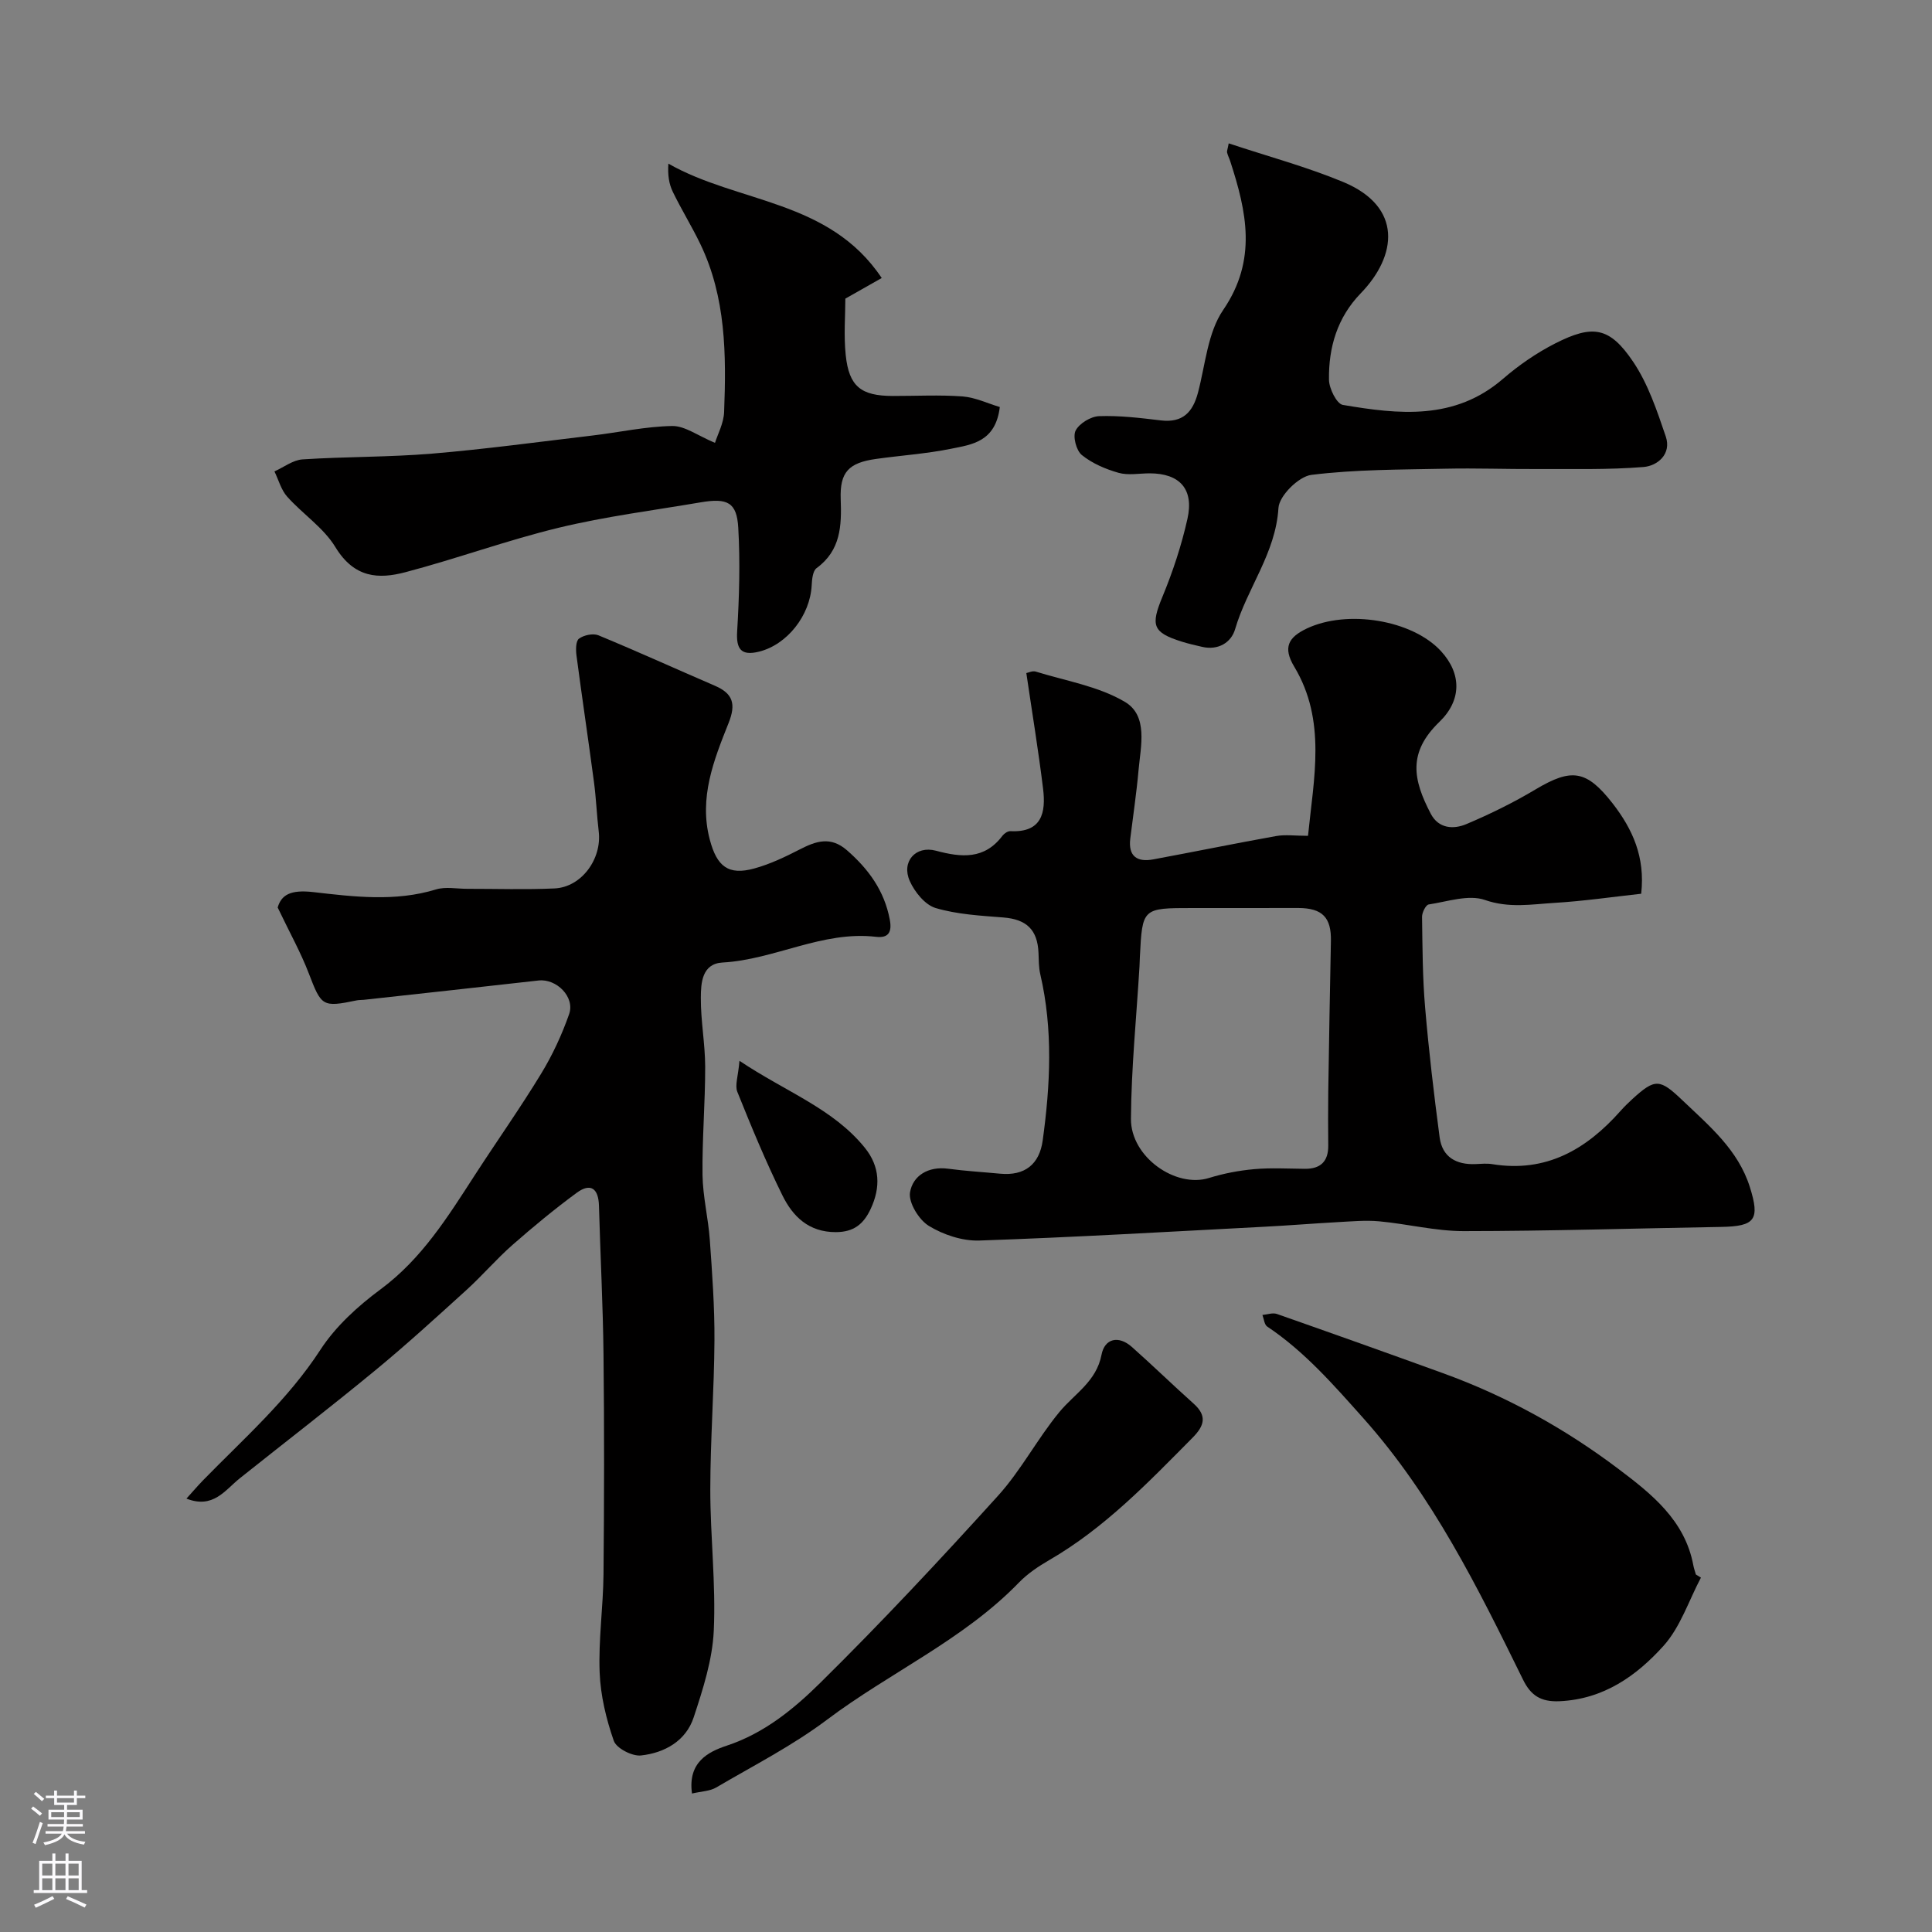 <svg enable-background="new 0 0 400 400" viewBox="0 0 400 400" xmlns="http://www.w3.org/2000/svg"><rect x="0" y="0" width="400" height="400" fill="#808080" stroke="none"/><g fill="#010000"><path d="m339.79 185.04c-5.99.66-11.95 1.53-17.93 1.89-4.77.29-9.42 1.14-14.42-.6-3.38-1.18-7.76.34-11.65.93-.59.09-1.38 1.67-1.37 2.55.09 6.28.1 12.58.64 18.83.76 8.96 1.82 17.91 3 26.83.54 4.1 3.45 5.71 7.44 5.54 1.16-.05 2.36-.17 3.49.02 11.12 1.8 19.44-3.05 26.5-11 .77-.87 1.61-1.69 2.47-2.48 4.75-4.33 5.68-4.22 10.42.3 5.54 5.28 11.47 10.21 13.9 17.89 2.14 6.78 1.11 8.16-5.94 8.28-17.76.3-35.53.86-53.29.87-5.84 0-11.66-1.49-17.51-2.03-2.84-.26-5.73.02-8.59.17-5.1.28-10.19.7-15.29.96-19.63 1.02-39.26 2.18-58.9 2.85-3.49.12-7.44-1.19-10.45-3.03-2.06-1.26-4.25-4.83-3.9-6.95.58-3.46 3.79-5.44 7.88-4.89 3.58.48 7.19.69 10.78 1.03 5.1.48 8.13-1.94 8.81-6.88 1.58-11.48 2.16-22.97-.5-34.41-.33-1.43-.31-2.95-.37-4.43-.2-4.83-2.52-6.96-7.31-7.33-4.7-.37-9.51-.63-13.98-1.95-2.19-.65-4.35-3.32-5.36-5.59-1.79-4 1.2-7.4 5.41-6.28 5.27 1.41 10.04 1.87 13.78-3.1.36-.47 1.1-.97 1.64-.95 6.53.34 7.37-3.86 6.77-8.77-.97-7.92-2.27-15.79-3.47-23.96.4-.07 1.27-.51 1.93-.31 6.23 1.93 12.99 3.03 18.47 6.27 4.87 2.88 3.28 9.15 2.83 14.18-.42 4.73-1.13 9.42-1.71 14.14-.45 3.67 1.44 4.91 4.74 4.3 8.48-1.57 16.94-3.31 25.43-4.83 1.93-.35 3.98-.05 6.63-.05 1.19-11.97 3.85-23.85-2.85-35.02-2.39-3.97-1.24-6.09 2.61-7.91 8.38-3.96 21.81-1.79 27.77 4.69 4.31 4.69 4.28 10.2-.32 14.64-6.61 6.38-5.47 11.98-1.8 19.02 1.63 3.12 4.73 3.27 7.38 2.15 4.93-2.08 9.78-4.47 14.37-7.21 7.42-4.42 10.5-4 15.9 2.92 4.13 5.32 6.78 11.1 5.92 18.71zm-83.94 2.96c-2.99 0-5.99 0-8.98 0-10.36 0-10.36 0-10.87 10.11-.03.66-.04 1.33-.08 1.99-.63 10.51-1.7 21.03-1.77 31.54-.05 7.92 9.28 14.39 16.15 12.25 3.03-.94 6.22-1.55 9.38-1.83 3.47-.31 6.98-.1 10.47-.07 3.27.03 4.88-1.54 4.85-4.82-.03-3.68-.05-7.36 0-11.04.16-10.43.34-20.87.55-31.3.1-4.88-1.76-6.81-6.73-6.84-4.32-.01-8.64.01-12.97.01z"/><path d="m38.6 310.27c1.31-1.44 2.33-2.65 3.43-3.78 8.47-8.67 17.58-16.68 24.31-27.04 3.15-4.84 7.75-9.03 12.44-12.5 8.59-6.35 13.97-15.08 19.59-23.75 4.52-6.98 9.33-13.78 13.65-20.88 2.36-3.87 4.31-8.08 5.81-12.35 1.25-3.56-2.62-7.39-6.33-6.97-12.05 1.37-24.12 2.67-36.17 4-.49.05-1 .02-1.49.12-7.12 1.48-7.3 1.2-9.9-5.57-1.66-4.34-3.96-8.45-6.45-13.66.76-2.6 2.62-3.74 7.39-3.19 8.35.96 16.95 2.03 25.38-.55 1.99-.61 4.31-.13 6.47-.13 6.03-.01 12.07.2 18.09-.08 5.56-.26 9.82-6.08 9.14-11.79-.41-3.41-.53-6.86-.99-10.27-1.16-8.74-2.47-17.46-3.62-26.2-.15-1.16-.15-2.96.53-3.46 1-.73 2.91-1.14 4.01-.69 8.1 3.35 16.08 6.98 24.13 10.45 3.76 1.62 4.39 3.8 2.82 7.73-3.06 7.67-6.17 15.47-3.89 24.11 1.47 5.59 3.85 7.46 9.21 5.99 3.25-.89 6.37-2.38 9.39-3.93 3.4-1.75 6.42-2.8 9.83.18 4.47 3.91 7.71 8.36 8.84 14.33.5 2.64-.3 3.86-2.83 3.57-11.12-1.3-20.98 4.72-31.8 5.32-4.26.24-4.48 4.23-4.49 7.3-.03 4.76.89 9.53.9 14.29.01 7.46-.64 14.92-.55 22.38.06 4.49 1.19 8.96 1.51 13.46.49 6.92 1 13.87.96 20.8-.06 10.27-.85 20.54-.86 30.81-.01 9.77 1.17 19.56.72 29.29-.28 6.05-2.24 12.12-4.16 17.95-1.61 4.9-6.04 7.36-10.91 7.89-1.82.2-5.09-1.48-5.63-3.03-1.58-4.53-2.75-9.4-2.93-14.17-.26-6.75.73-13.53.8-20.3.14-15.17.17-30.33 0-45.5-.11-10.27-.66-20.54-.94-30.81-.1-3.56-1.7-4.83-4.63-2.67-4.59 3.38-9.01 7.03-13.29 10.79-3.31 2.91-6.2 6.3-9.46 9.27-6.23 5.65-12.44 11.34-18.93 16.68-9.22 7.6-18.7 14.9-28.05 22.35-3.07 2.46-5.51 6.39-11.05 4.21z"/><path d="m207 84.27c-.88 7.25-5.82 7.77-10.09 8.64-5.12 1.04-10.37 1.38-15.55 2.11-5.67.8-7.51 2.73-7.3 8.35.2 5.48.02 10.58-4.99 14.25-.8.58-.96 2.35-1.02 3.58-.33 6.23-5.08 12.28-10.91 13.72-3.69.91-4.75-.52-4.52-4.2.43-7.13.64-14.32.23-21.45-.3-5.25-2.22-6.21-7.76-5.27-9.8 1.67-19.71 2.92-29.36 5.25-10.73 2.59-21.15 6.42-31.84 9.23-5.47 1.43-10.53 1.25-14.46-5.22-2.44-4.01-6.77-6.84-9.98-10.44-1.25-1.4-1.77-3.46-2.63-5.22 1.94-.87 3.84-2.36 5.83-2.49 8.92-.58 17.89-.45 26.79-1.19 11.1-.93 22.15-2.44 33.22-3.75 5.51-.65 11-1.88 16.52-1.97 2.62-.04 5.28 2 8.85 3.49.55-1.76 1.8-4.05 1.89-6.38.45-11.87.4-23.74-4.93-34.8-1.76-3.66-3.92-7.13-5.69-10.79-.79-1.62-1.08-3.47-.92-5.84 14.45 8.23 33.29 7.39 44.17 23.68-2.63 1.49-5.05 2.86-7.53 4.27 0 3.48-.35 7.64.08 11.71.68 6.49 3.18 8.43 9.74 8.44 4.83.01 9.69-.26 14.49.1 2.65.22 5.23 1.47 7.67 2.19z"/><path d="m254.39 29.68c8.11 2.7 16.09 4.84 23.66 7.98 12.45 5.16 11.19 15.31 3.68 23.06-4.87 5.03-6.67 11.2-6.58 17.89.02 1.82 1.6 5 2.86 5.22 11.59 1.97 23.16 3.25 33.17-5.4 3.28-2.83 6.96-5.37 10.81-7.33 7.81-3.97 11.29-3.4 16.15 3.82 3.09 4.59 4.93 10.13 6.74 15.45 1.23 3.6-1.67 6.09-4.63 6.32-7.31.59-14.69.39-22.05.42-6.32.03-12.65-.21-18.97-.07-9.26.2-18.57.14-27.73 1.28-2.63.33-6.66 4.33-6.81 6.85-.57 9.39-6.49 16.59-8.98 25.11-.8 2.74-3.48 4.41-6.8 3.65-1.42-.33-2.85-.65-4.25-1.09-6.06-1.9-6.43-3.38-4-9.26 2.16-5.22 3.96-10.66 5.19-16.17 1.38-6.17-1.62-9.4-7.81-9.41-2.16 0-4.46.46-6.46-.11-2.7-.77-5.47-1.95-7.61-3.69-1.14-.93-1.9-3.84-1.27-5.06.76-1.48 3.14-2.92 4.86-2.98 4.24-.15 8.53.37 12.77.88 4.53.54 6.62-1.68 7.7-5.75 1.53-5.8 2-12.41 5.22-17.12 7.08-10.36 4.85-20.35 1.46-30.78-.2-.62-.51-1.2-.66-1.83-.06-.28.11-.63.34-1.88z"/><path d="m352.16 326.63c-2.52 4.76-4.25 10.24-7.75 14.13-5.59 6.2-12.38 11.04-21.51 11.46-3.97.18-6-1.26-7.58-4.48-9.36-19.05-18.73-38.06-33.06-54.12-6.15-6.89-12.16-13.8-19.91-18.98-.59-.4-.66-1.57-.98-2.39 1-.09 2.12-.51 2.99-.21 11.47 4.02 22.91 8.1 34.33 12.24 13.13 4.75 25.27 11.45 36.37 19.83 6.87 5.18 13.8 10.65 15.53 19.99.12.64.35 1.25.52 1.88.34.21.69.43 1.05.65z"/><path d="m143.27 371.33c-.91-6.49 3.37-8.64 7.17-9.9 7.78-2.57 13.9-7.6 19.39-13.02 12.67-12.5 24.84-25.52 36.79-38.72 4.79-5.29 8.16-11.82 12.72-17.35 3.14-3.8 7.65-6.29 8.72-11.86.65-3.38 3.53-4.05 6.28-1.61 4.33 3.84 8.47 7.88 12.79 11.74 2.84 2.54 2.22 4.59-.23 7.06-9.18 9.27-18.2 18.69-29.65 25.32-2.24 1.3-4.49 2.8-6.28 4.65-11.52 11.89-26.73 18.61-39.75 28.41-7.13 5.37-15.21 9.49-22.94 14.03-1.3.77-3.04.79-5.01 1.25z"/><path d="m153.1 219.63c9.62 6.45 19.38 9.87 25.96 18.01 3.14 3.89 3.3 8.19 1.19 12.68-1.45 3.09-3.46 4.77-7.2 4.78-5.64.01-8.92-3.26-11.07-7.63-3.44-6.98-6.42-14.19-9.32-21.41-.55-1.37.18-3.25.44-6.43z"/></g><path d="m6.44 374.46.42-.45c.65.47 1.27.95 1.85 1.44l-.45.49c-.65-.56-1.25-1.06-1.82-1.48m.93 7.33-.63-.26c.55-1.36 1.05-2.8 1.52-4.33.19.1.38.19.59.27-.46 1.29-.95 2.73-1.48 4.32m-.38-10.38.44-.42c.43.34 1.01.82 1.74 1.44l-.49.49c-.53-.51-1.09-1.01-1.69-1.51m2.5.35h1.72v-1.04h.59v1.04h3.52v-1.04h.59v1.04h1.75v.53h-1.75v1.42h-2.03v.97h3.22v2.03h-3.24c0 .35-.01.66-.03.93h3.32v.53h-3.37c-.03.27-.08.58-.15.94h3.96v.53h-3.71c.67.92 1.93 1.48 3.79 1.68-.13.24-.23.44-.29.59-2.13-.38-3.48-1.08-4.04-2.12-.43.97-1.77 1.72-4.03 2.23-.09-.19-.2-.37-.33-.55 2.1-.42 3.37-1.03 3.81-1.83h-3.36v-.53h3.58c.08-.29.13-.61.16-.94h-3.33v-.53h3.39c.02-.27.04-.58.04-.93h-3.23v-2.03h3.25v-.97h-2.07v-1.42h-1.73zm1.12 3.44v1h2.65c.01-.3.02-.44.01-.4v-.25-.35zm1.19-2h3.52v-.91h-3.52zm4.71 2h-2.63v.59c0 .15-.01.28-.01.4h2.64z" fill="#fbfafc"/><path d="m13.56 383.74h.63v1.52h2.72v6.07h1.13v.6h-11.06v-.6h1.13v-6.07h2.73v-1.52h.63v1.52h2.1v-1.52zm-2.69 8.83.38.56c-1.24.63-2.53 1.25-3.85 1.85-.1-.21-.21-.42-.34-.63 1.36-.55 2.63-1.15 3.81-1.78m-2.13-4.27h2.1v-2.45h-2.1zm0 3.04h2.1v-2.46h-2.1zm2.72-3.04h2.1v-2.45h-2.1zm0 3.04h2.1v-2.46h-2.1zm6.07 3.6c-1.41-.71-2.7-1.3-3.86-1.78l.35-.56c1.45.62 2.75 1.19 3.88 1.72zm-1.25-9.09h-2.1v2.45h2.1zm-2.09 5.49h2.1v-2.45h-2.1z" fill="#fbfafc"/></svg>